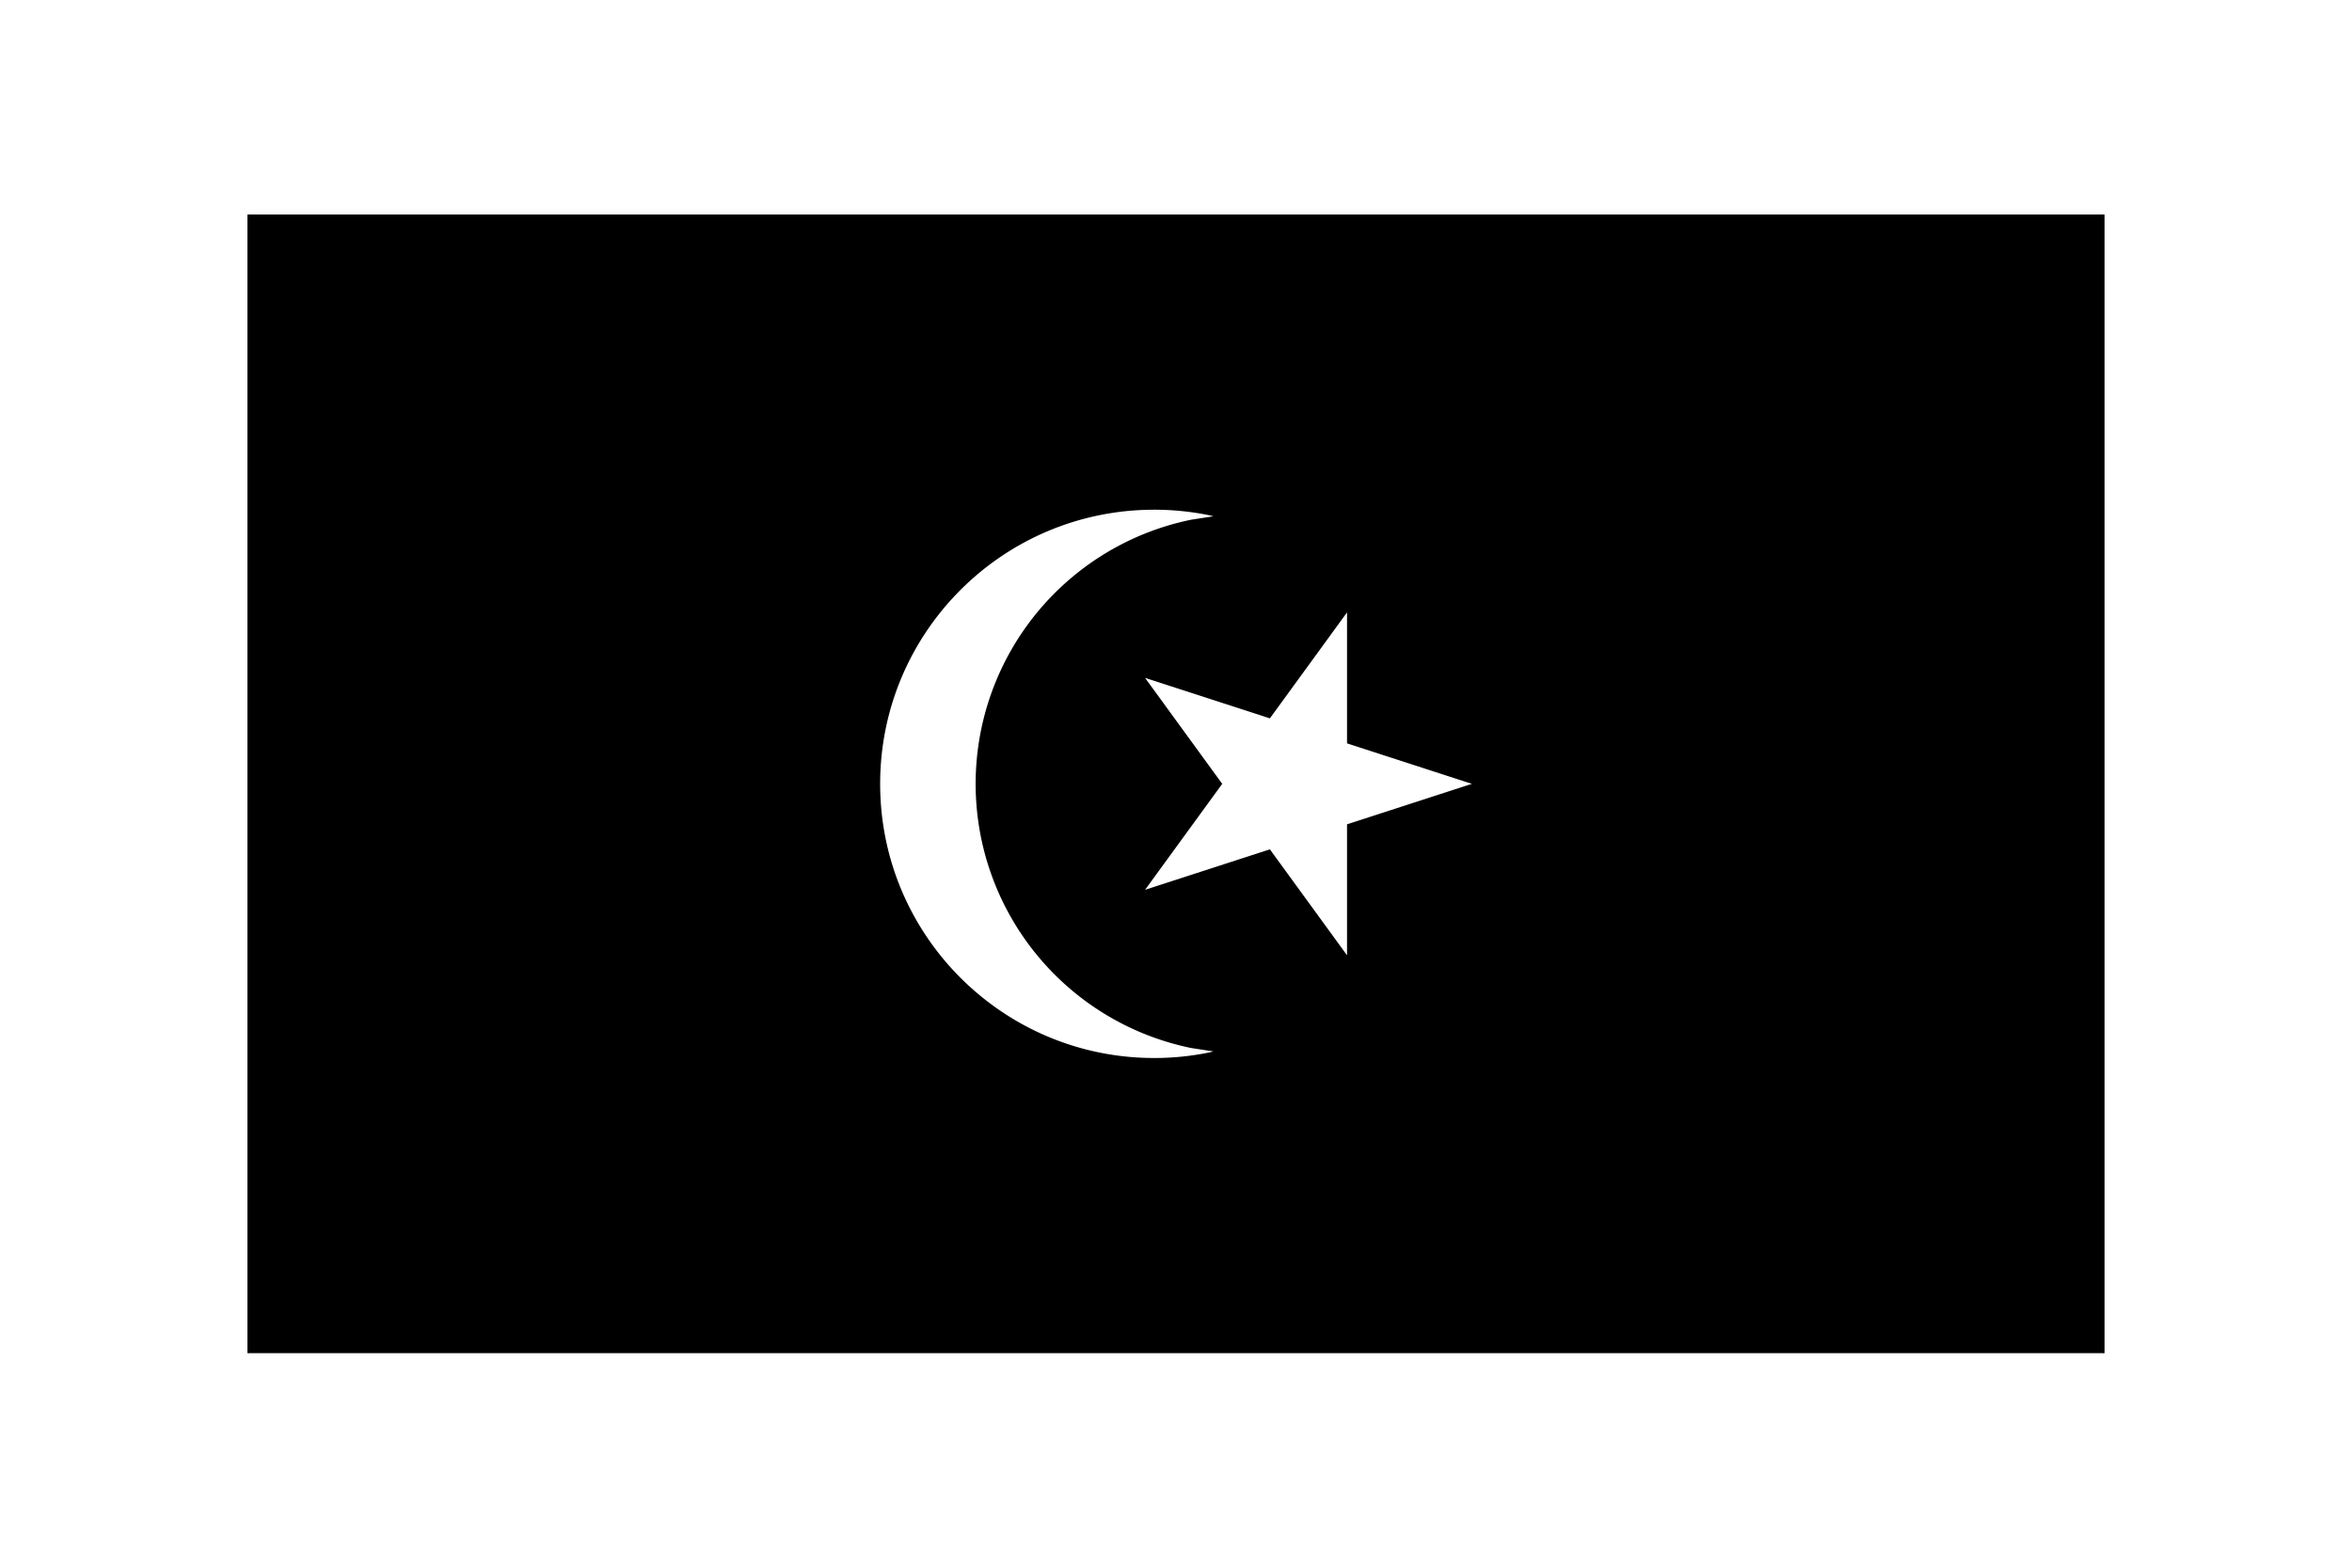 <?xml version="1.0" encoding="UTF-8"?>
<svg xmlns="http://www.w3.org/2000/svg" xmlns:xlink="http://www.w3.org/1999/xlink" id="Layer_1" data-name="Layer 1" viewBox="0 0 1500 1000">
  <defs>
    <style>.cls-1{fill:none;}.cls-2,.cls-5{fill:#fff;}.cls-3{clip-path:url(#clip-path);}.cls-4,.cls-5{fill-rule:evenodd;}</style>
    <clipPath id="clip-path">
      <rect class="cls-1" x="157.81" y="136.84" width="1184.39" height="726.33"></rect>
    </clipPath>
  </defs>
  <title>Terengganu</title>
  <rect class="cls-2" width="1500" height="1000"></rect>
  <g id="g12">
    <g class="cls-3">
      <g id="g14">
        <path id="path20" class="cls-4" d="M157.81,863.16H1342.19V136.84H157.81Z"></path>
      </g>
    </g>
  </g>
  <path id="path22" class="cls-5" d="M859.08,390.63v83.55L938.68,500l-79.6,25.82v83.55l-49.2-67.59-79.6,25.81L779.48,500l-49.2-67.59,79.6,25.81Zm-123-65.49a175.46,175.46,0,0,1,35.22,3.55l2.55.65-14.15,2.17a172,172,0,0,0,0,337l14.15,2.17-2.55.65a175.46,175.46,0,0,1-35.22,3.55c-96.51,0-174.76-78.29-174.76-174.86S639.57,325.14,736.08,325.14Z"></path>
</svg>
